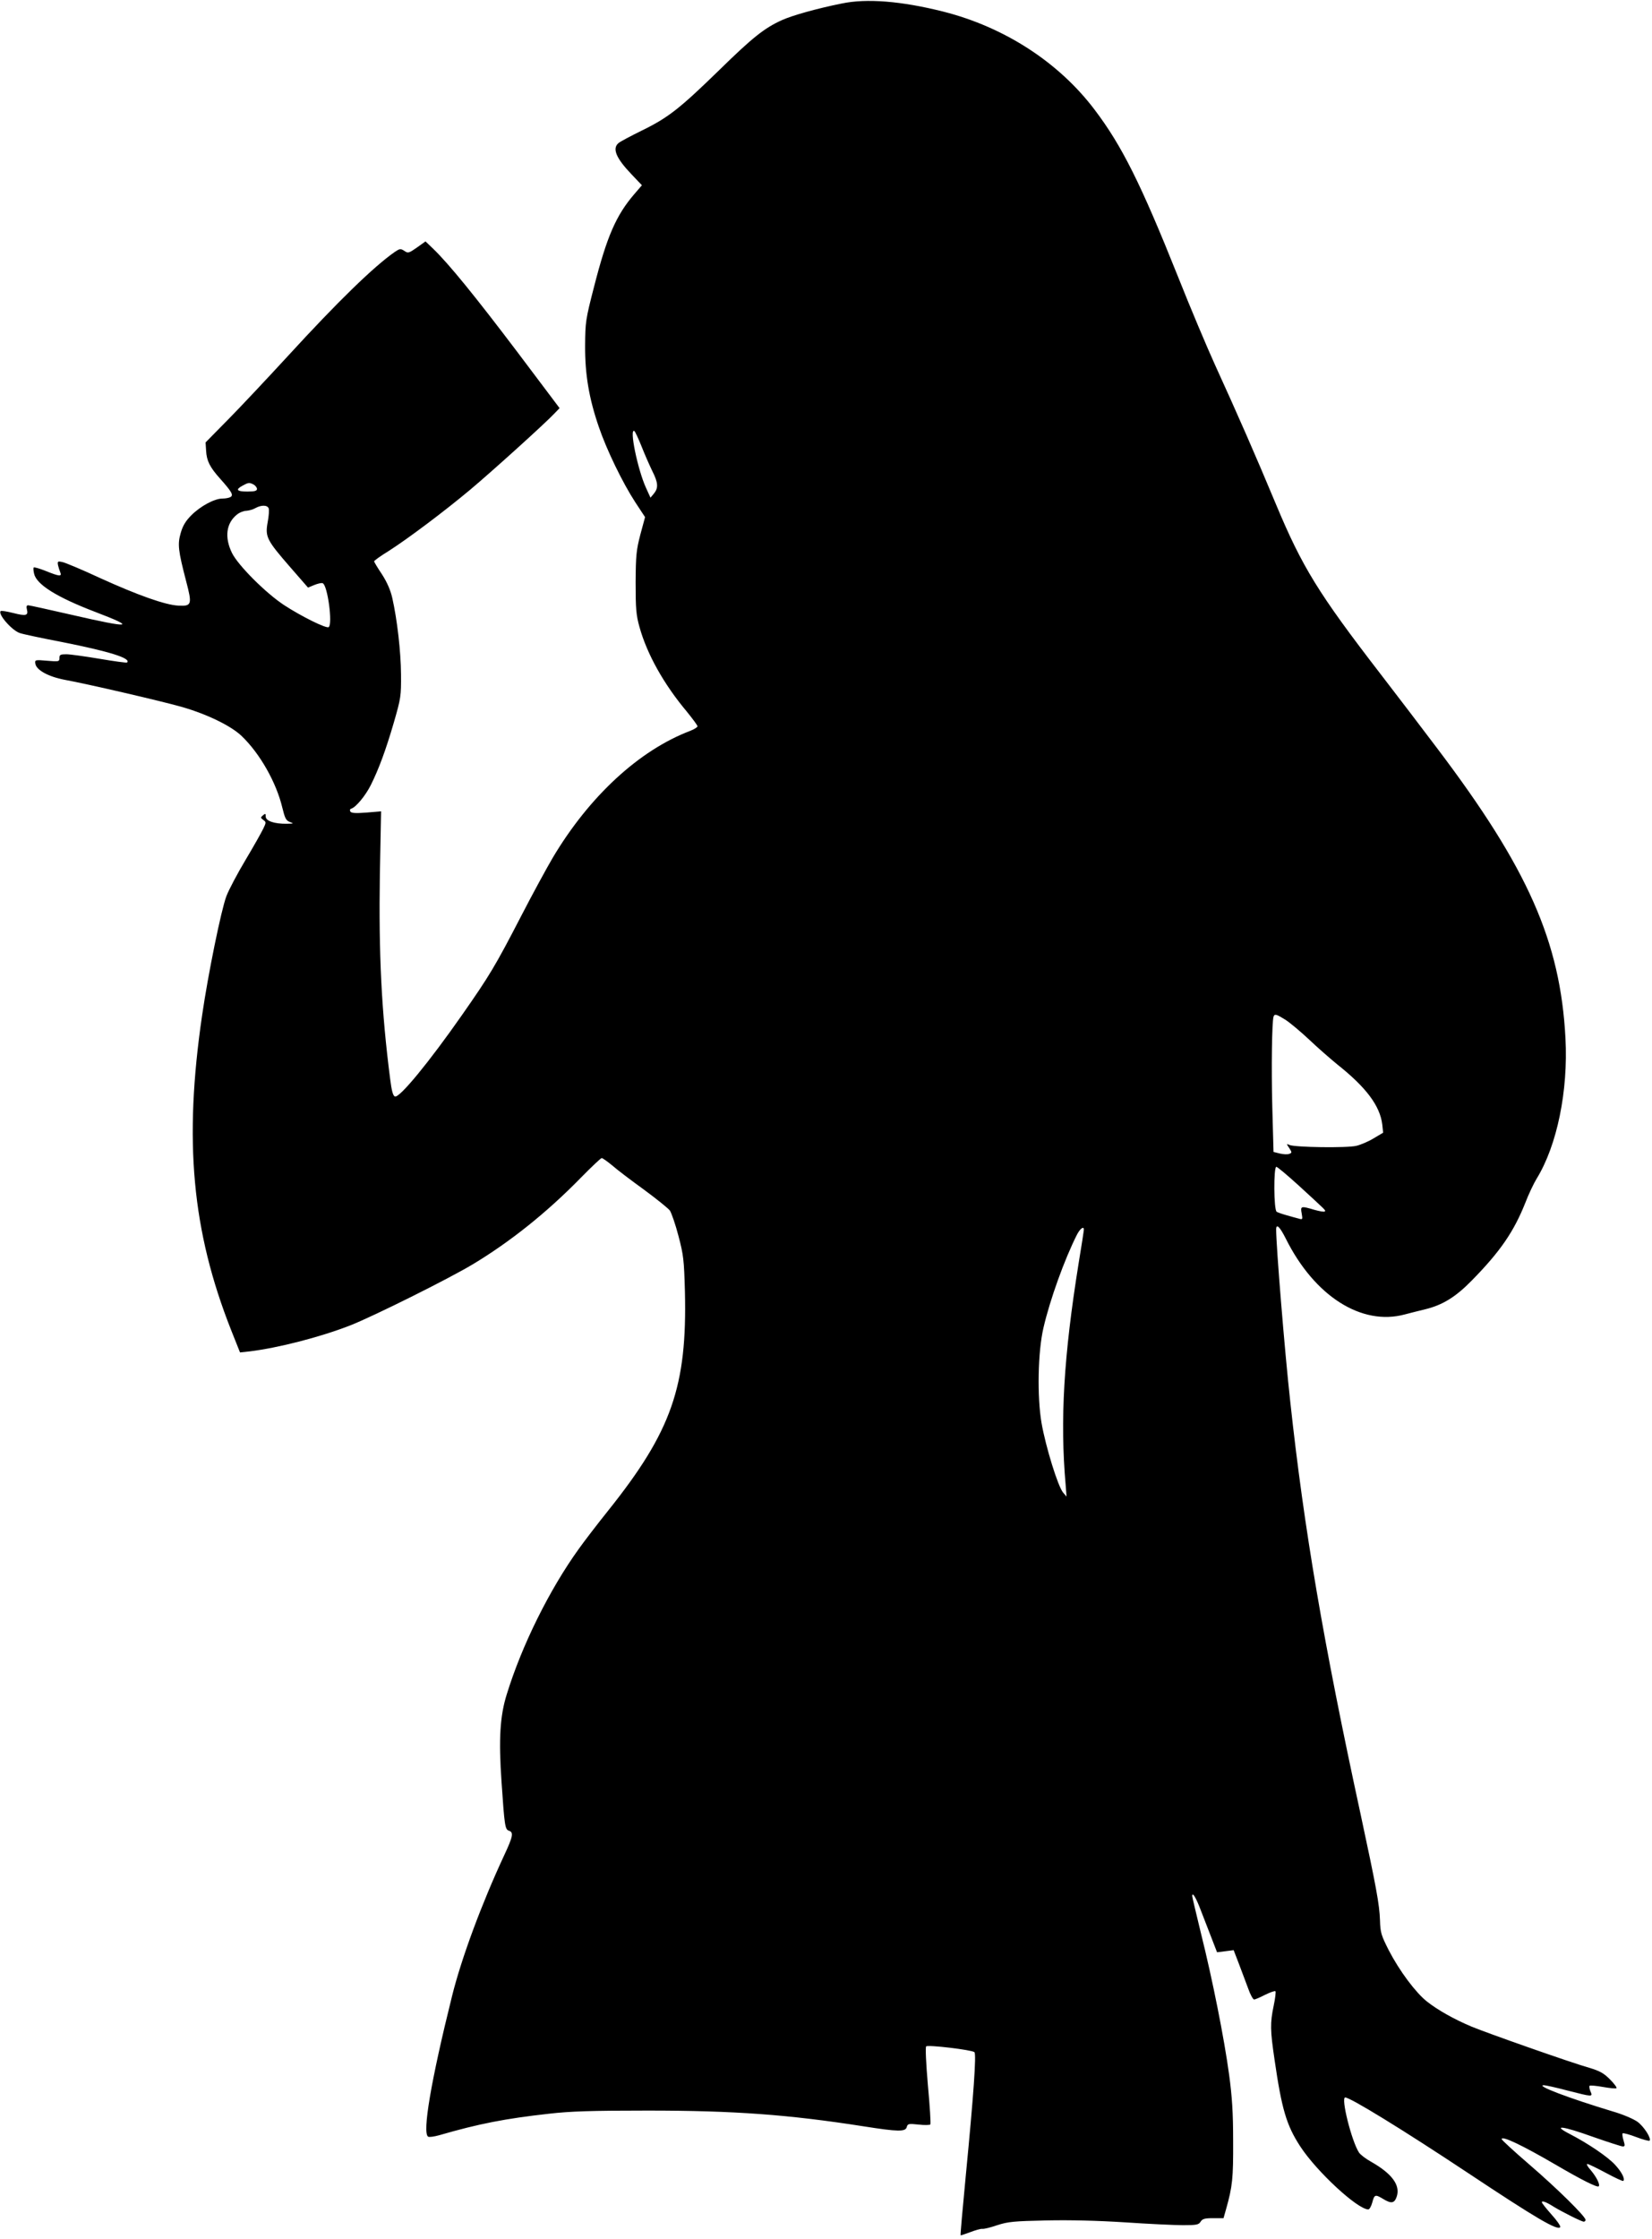 <?xml version="1.0" standalone="no"?>
<!DOCTYPE svg PUBLIC "-//W3C//DTD SVG 20010904//EN"
 "http://www.w3.org/TR/2001/REC-SVG-20010904/DTD/svg10.dtd">
<svg version="1.0" xmlns="http://www.w3.org/2000/svg"
 width="945pt" height="1280pt" viewBox="0 0 945 1280"
 preserveAspectRatio="xMidYMid meet">
<g transform="translate(0,1280) scale(0.1,-0.1)"
fill="#000000" stroke="none">
<path d="M4815 12780 c-144 -29 -285 -69 -342 -95 -100 -45 -169 -100 -358
-285 -227 -221 -293 -273 -445 -347 -63 -31 -123 -63 -132 -71 -37 -31 -14
-86 75 -179 l59 -62 -43 -50 c-105 -122 -157 -242 -231 -531 -48 -186 -50
-201 -51 -335 -1 -164 22 -302 79 -467 44 -129 135 -317 208 -429 l56 -85 -27
-100 c-23 -89 -26 -117 -27 -274 0 -150 3 -186 22 -254 43 -155 139 -327 271
-484 33 -41 61 -78 61 -84 0 -5 -19 -17 -42 -26 -292 -111 -577 -374 -786
-725 -33 -56 -115 -206 -180 -332 -150 -290 -183 -344 -339 -567 -188 -269
-358 -476 -384 -466 -11 4 -19 34 -27 99 -50 388 -66 713 -59 1173 l7 358 -84
-7 c-63 -5 -86 -3 -92 6 -4 8 -2 15 7 17 26 9 80 74 110 134 45 90 85 197 132
358 40 139 42 150 41 275 -1 131 -22 313 -50 437 -10 44 -30 90 -59 135 -25
37 -45 71 -45 74 0 4 37 31 83 59 111 71 315 224 466 350 124 104 431 381 484
438 l28 29 -244 324 c-237 313 -387 498 -479 587 l-44 42 -49 -35 c-46 -32
-51 -34 -72 -19 -22 14 -26 13 -56 -7 -121 -85 -323 -281 -610 -594 -116 -126
-269 -289 -341 -362 l-130 -132 3 -47 c3 -58 21 -94 79 -159 67 -75 79 -95 61
-106 -8 -5 -29 -9 -47 -9 -45 0 -125 -43 -177 -95 -32 -32 -49 -59 -61 -101
-19 -65 -15 -100 31 -277 35 -133 32 -143 -45 -139 -75 4 -230 59 -446 157
-103 48 -201 89 -217 92 -27 6 -29 4 -25 -18 3 -13 9 -32 13 -41 10 -25 -6
-23 -83 8 -35 14 -66 23 -69 20 -3 -2 -2 -18 2 -35 13 -62 130 -135 350 -219
239 -91 206 -95 -133 -17 -131 30 -244 55 -251 55 -9 0 -11 -8 -7 -24 9 -35
-5 -39 -79 -20 -36 9 -68 14 -71 11 -18 -17 65 -112 110 -126 17 -6 125 -29
240 -51 272 -54 397 -93 373 -117 -3 -3 -74 7 -157 21 -84 14 -169 26 -191 26
-33 0 -39 -3 -39 -21 0 -21 -3 -22 -71 -16 -68 6 -70 5 -67 -16 5 -37 74 -75
168 -93 127 -23 550 -121 670 -155 146 -42 283 -109 343 -167 105 -101 198
-266 232 -409 15 -61 21 -74 44 -82 23 -9 22 -9 -19 -10 -70 -1 -120 16 -120
41 0 18 -2 19 -16 7 -14 -12 -14 -14 2 -26 17 -12 17 -15 0 -50 -10 -21 -55
-101 -101 -178 -46 -77 -96 -171 -110 -208 -30 -80 -104 -442 -139 -682 -105
-717 -58 -1231 166 -1798 l51 -128 56 6 c163 20 402 81 576 149 134 53 562
266 700 349 213 128 424 296 619 496 60 61 113 111 118 111 5 0 32 -19 60 -42
27 -24 109 -86 181 -138 72 -53 139 -107 149 -120 9 -14 32 -79 49 -145 29
-110 32 -137 37 -318 13 -542 -76 -798 -438 -1251 -61 -76 -137 -175 -169
-220 -168 -233 -326 -552 -412 -831 -39 -124 -47 -257 -30 -502 17 -250 20
-271 42 -278 28 -9 24 -32 -27 -141 -129 -277 -244 -587 -298 -804 -121 -486
-171 -783 -137 -804 6 -4 34 0 63 8 228 66 377 95 628 123 122 14 241 18 565
18 496 0 806 -23 1235 -90 197 -31 240 -32 247 -4 5 19 11 20 68 14 34 -4 65
-3 67 1 3 5 -3 105 -14 223 -11 127 -15 218 -10 223 10 10 262 -20 276 -33 12
-11 -5 -248 -49 -702 -18 -188 -32 -343 -30 -345 1 -1 26 7 55 18 29 11 60 20
69 19 9 -2 48 8 86 21 62 20 95 23 280 27 136 3 296 -1 452 -11 133 -9 281
-16 330 -16 77 0 90 2 101 20 10 16 23 20 72 20 l59 0 15 53 c36 128 41 174
40 387 0 164 -6 254 -23 380 -28 207 -95 544 -161 808 -27 112 -50 207 -50
213 0 27 22 -9 49 -81 17 -44 45 -116 62 -160 l31 -80 48 6 47 6 30 -78 c17
-44 40 -107 53 -141 12 -35 28 -63 34 -63 6 0 34 12 63 27 29 14 56 24 59 20
3 -3 -1 -40 -10 -82 -21 -100 -20 -141 5 -310 41 -282 68 -374 147 -495 94
-144 327 -359 389 -360 7 0 17 18 23 40 12 46 17 47 62 20 47 -29 65 -25 78
14 21 65 -28 131 -146 198 -31 17 -62 41 -70 53 -42 64 -105 315 -79 315 29 0
329 -184 700 -430 396 -263 516 -333 530 -311 3 6 -19 38 -50 72 -30 34 -55
65 -55 70 0 11 26 1 70 -27 50 -30 157 -84 170 -84 5 0 10 5 10 10 0 20 -164
181 -322 317 -87 75 -158 140 -158 145 0 21 116 -34 310 -147 147 -86 237
-131 245 -123 10 9 -13 54 -45 92 -18 20 -27 36 -20 36 6 0 54 -23 106 -51 52
-28 97 -49 100 -46 11 11 -9 51 -48 93 -43 46 -152 120 -258 175 -105 54 -43
47 132 -16 86 -30 163 -55 171 -55 13 0 13 6 4 35 -6 19 -8 37 -5 40 3 3 38
-6 77 -21 39 -15 74 -24 77 -21 12 12 -32 81 -69 108 -22 16 -85 43 -141 59
-252 76 -447 150 -394 150 9 0 69 -13 133 -30 145 -37 148 -38 133 -5 -6 14
-8 28 -5 32 4 3 38 0 77 -7 39 -7 73 -10 77 -7 3 4 -14 27 -38 51 -36 36 -59
48 -119 66 -106 30 -580 197 -672 235 -100 42 -194 95 -256 144 -65 52 -156
174 -217 291 -44 87 -49 102 -51 173 -3 91 -22 192 -110 602 -214 987 -324
1633 -403 2360 -32 289 -81 891 -81 987 0 36 21 16 56 -54 164 -328 433 -498
679 -432 33 9 87 22 119 30 98 24 173 70 265 164 164 167 241 280 307 446 18
47 47 108 64 136 117 190 181 502 165 803 -29 553 -215 972 -732 1655 -89 118
-237 312 -328 430 -354 459 -446 609 -595 965 -121 290 -219 513 -350 800 -45
99 -141 326 -212 505 -212 530 -320 746 -475 951 -205 272 -516 474 -868 563
-239 60 -438 76 -580 46z m-1145 -2532 c18 -46 46 -109 61 -140 34 -67 36 -97
10 -129 l-20 -24 -26 57 c-47 103 -97 343 -66 324 4 -3 23 -43 41 -88z m-2219
-218 c10 -6 19 -17 19 -25 0 -11 -13 -15 -55 -15 -61 0 -70 11 -27 34 33 18
38 19 63 6z m86 -136 c3 -9 1 -45 -6 -80 -15 -83 -5 -102 129 -256 l102 -117
36 15 c20 8 41 13 48 10 28 -11 58 -236 34 -251 -14 -9 -157 62 -255 126 -105
69 -263 227 -298 298 -44 90 -33 171 29 220 15 12 38 21 53 21 14 1 37 7 51
15 34 19 69 19 77 -1z m5817 -2924 c26 -17 87 -68 135 -113 48 -46 121 -109
161 -142 164 -130 244 -236 257 -343 l5 -47 -54 -32 c-29 -18 -74 -37 -99 -43
-52 -13 -352 -9 -383 5 -18 8 -18 7 -1 -18 16 -25 16 -27 0 -33 -9 -4 -34 -3
-54 2 l-36 9 -7 255 c-6 233 -2 487 7 518 6 18 16 15 69 -18z m74 -946 c160
-147 157 -143 150 -149 -3 -4 -30 1 -59 9 -77 23 -81 22 -73 -20 6 -35 6 -37
-17 -30 -13 3 -44 12 -69 19 -25 7 -51 16 -57 20 -17 11 -18 257 -2 257 6 0
63 -48 127 -106z m-1228 -253 c0 -5 -13 -92 -30 -193 -85 -530 -107 -895 -74
-1268 l5 -65 -19 22 c-30 34 -100 262 -124 398 -26 152 -21 409 11 545 37 160
120 391 192 533 18 34 39 50 39 28z"/>
</g>
</svg>
